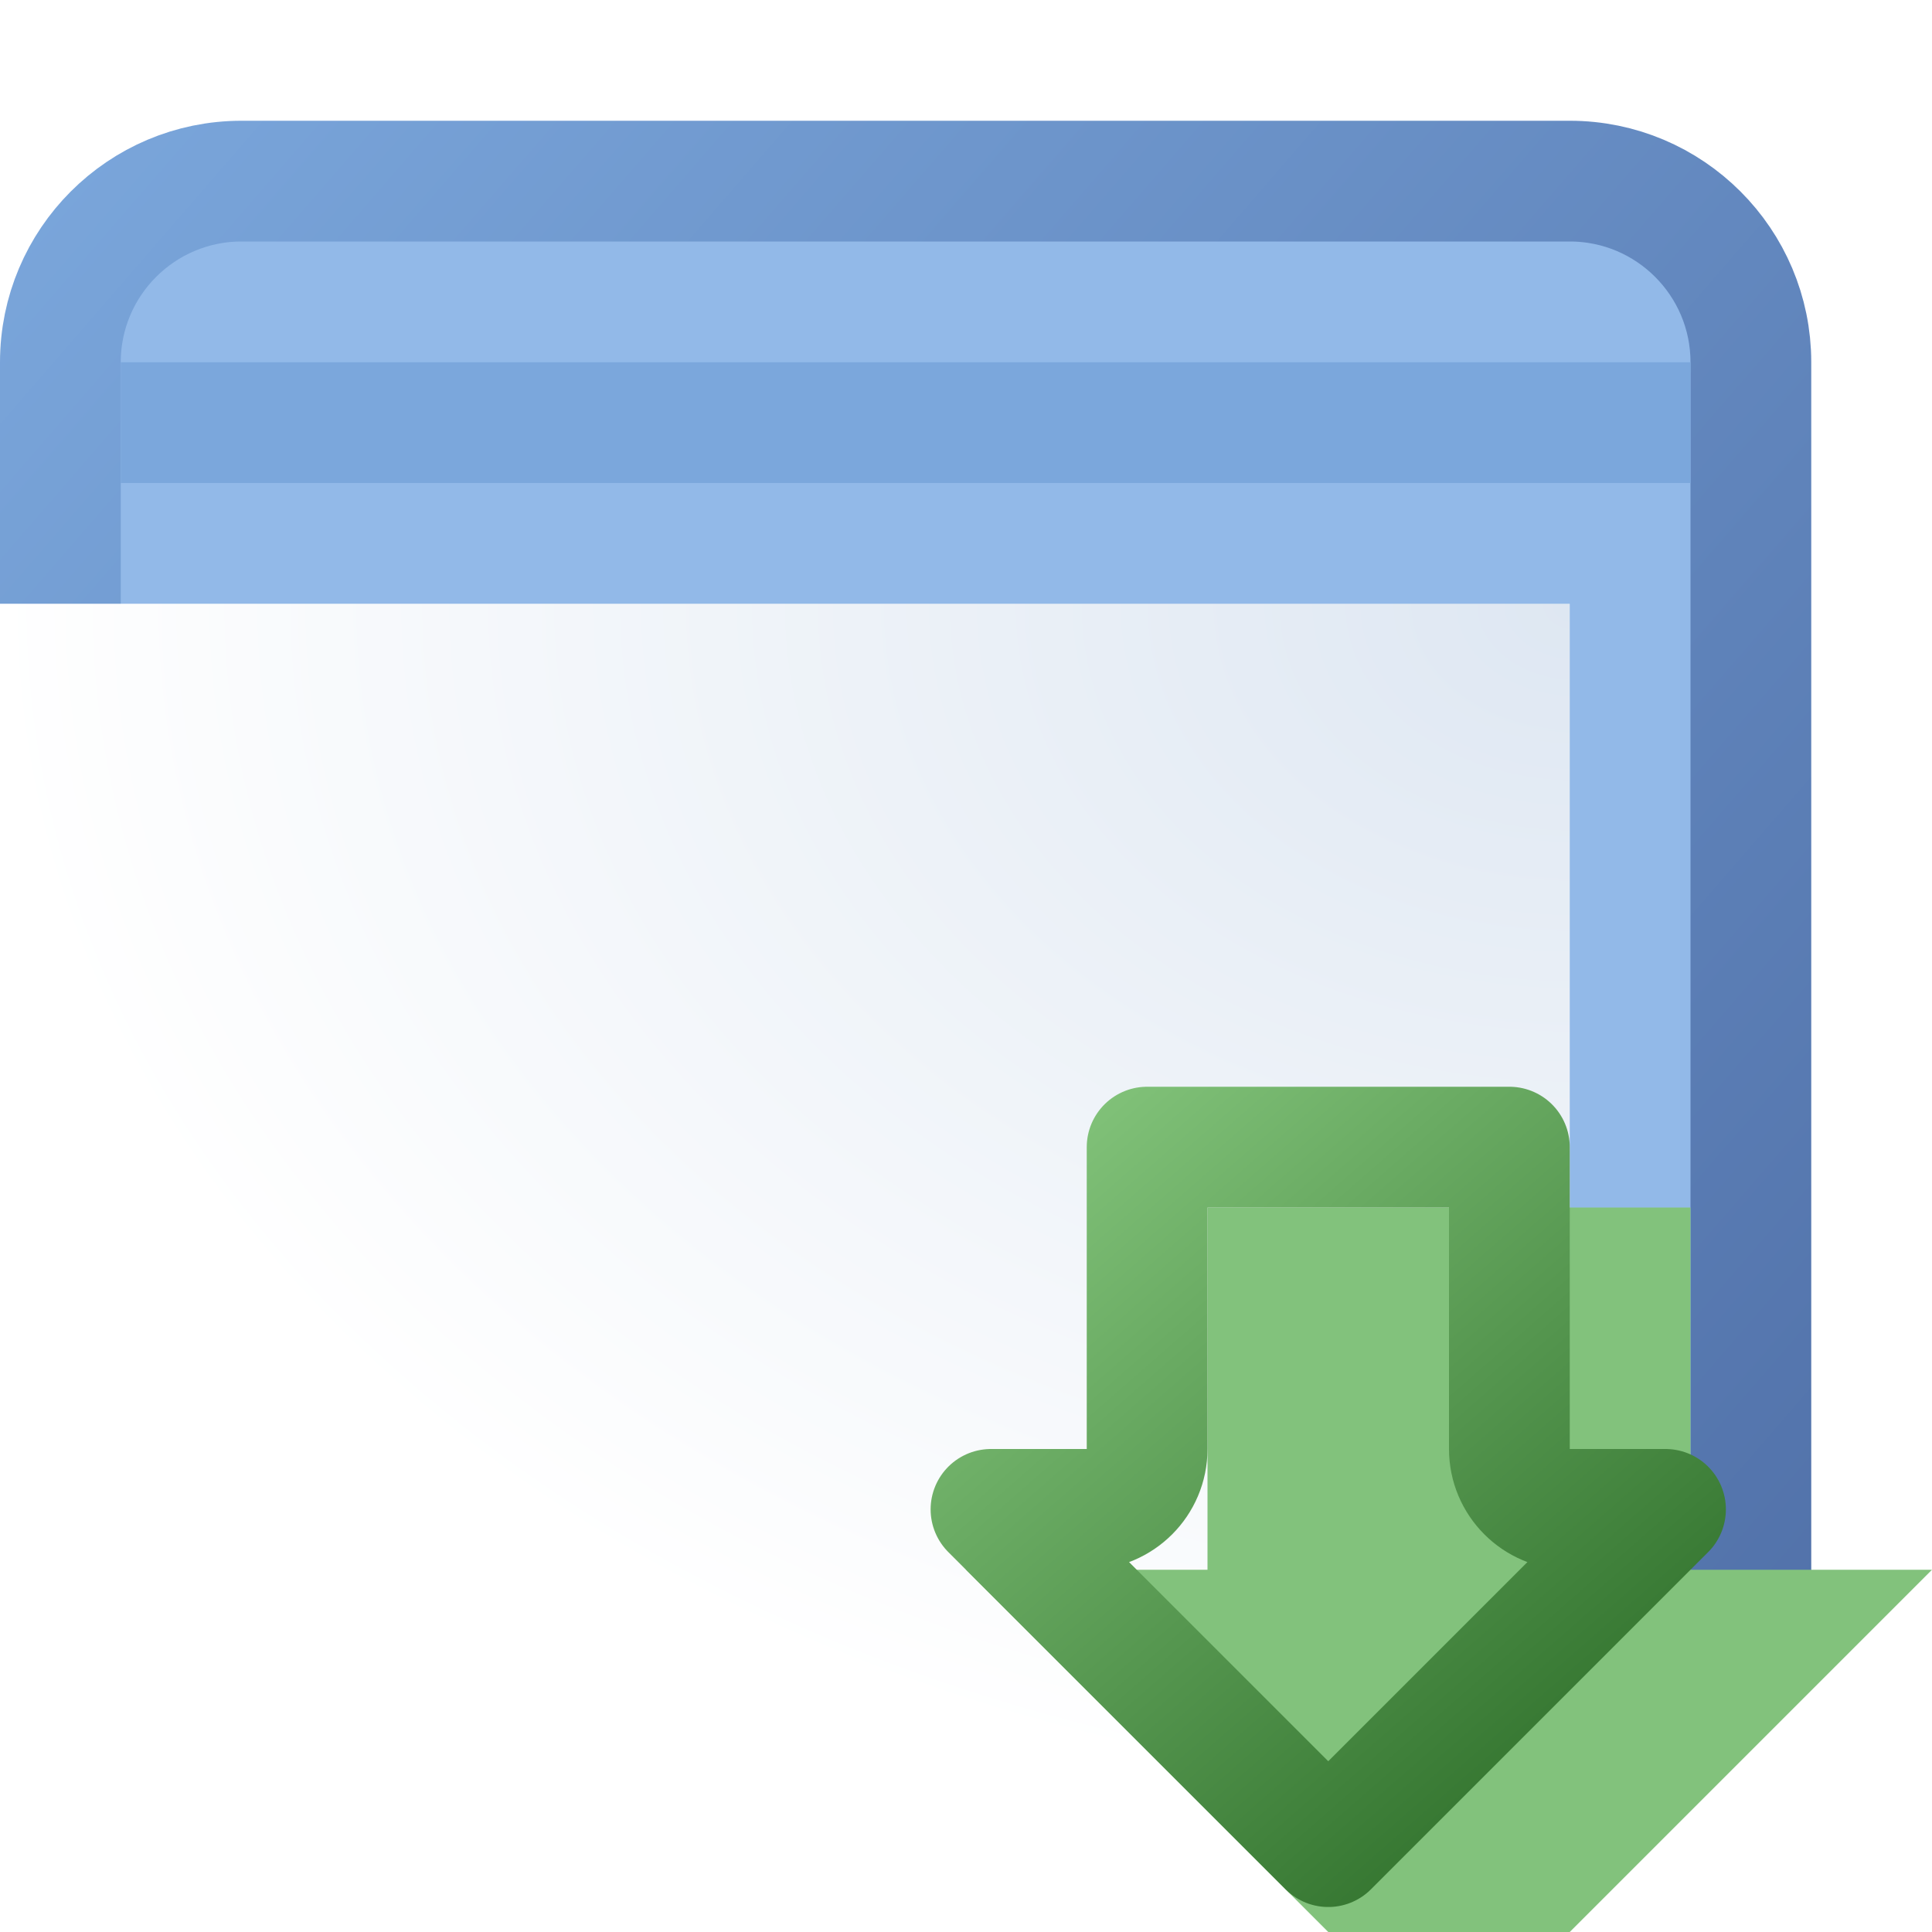 <svg width="16" height="16" viewBox="0 0 16 16" fill="none" xmlns="http://www.w3.org/2000/svg">
<g clip-path="url(#clip0_213_6175)">
<path d="M0.5 3C0.5 2.172 1.172 1.5 2 1.5H13C13.828 1.5 14.5 2.172 14.5 3V13C14.5 13.276 14.276 13.5 14 13.5H1C0.724 13.5 0.5 13.276 0.5 13V3Z" fill="#92B9E8" stroke="url(#paint0_linear_213_6175)"/>
<g filter="url(#filter0_i_213_6175)">
<path d="M1 3H14V13H1V3Z" fill="url(#paint1_radial_213_6175)"/>
</g>
<rect x="1" y="3" width="13" height="1" fill="url(#paint2_linear_213_6175)"/>
<g filter="url(#filter1_i_213_6175)">
<path d="M13 12L13 9L9 9L9 12L7 12L11 16L15 12L13 12Z" fill="#82C27C"/>
</g>
<path d="M12.5 12C12.5 12.276 12.724 12.5 13 12.5L13.793 12.5L11 15.293L8.207 12.5L9 12.5C9.276 12.5 9.5 12.276 9.5 12L9.5 9.5L12.5 9.5L12.5 12Z" stroke="url(#paint3_linear_213_6175)" stroke-linejoin="round"/>
</g>
<defs>
<filter id="filter0_i_213_6175" x="1" y="3" width="13" height="10" filterUnits="userSpaceOnUse" color-interpolation-filters="sRGB">
<feFlood flood-opacity="0" result="BackgroundImageFix"/>
<feBlend mode="normal" in="SourceGraphic" in2="BackgroundImageFix" result="shape"/>
<feColorMatrix in="SourceAlpha" type="matrix" values="0 0 0 0 0 0 0 0 0 0 0 0 0 0 0 0 0 0 127 0" result="hardAlpha"/>
<feOffset dx="-1" dy="2"/>
<feComposite in2="hardAlpha" operator="arithmetic" k2="-1" k3="1"/>
<feColorMatrix type="matrix" values="0 0 0 0 1 0 0 0 0 1 0 0 0 0 1 0 0 0 1 0"/>
<feBlend mode="normal" in2="shape" result="effect1_innerShadow_213_6175"/>
</filter>
<filter id="filter1_i_213_6175" x="7" y="9" width="9" height="8" filterUnits="userSpaceOnUse" color-interpolation-filters="sRGB">
<feFlood flood-opacity="0" result="BackgroundImageFix"/>
<feBlend mode="normal" in="SourceGraphic" in2="BackgroundImageFix" result="shape"/>
<feColorMatrix in="SourceAlpha" type="matrix" values="0 0 0 0 0 0 0 0 0 0 0 0 0 0 0 0 0 0 127 0" result="hardAlpha"/>
<feOffset dx="1" dy="1"/>
<feGaussianBlur stdDeviation="1"/>
<feComposite in2="hardAlpha" operator="arithmetic" k2="-1" k3="1"/>
<feColorMatrix type="matrix" values="0 0 0 0 0.714 0 0 0 0 0.864 0 0 0 0 0.687 0 0 0 1 0"/>
<feBlend mode="normal" in2="shape" result="effect1_innerShadow_213_6175"/>
</filter>
<linearGradient id="paint0_linear_213_6175" x1="0" y1="1" x2="15" y2="14" gradientUnits="userSpaceOnUse">
<stop stop-color="#7BA7DC"/>
<stop offset="1" stop-color="#5171A9"/>
</linearGradient>
<radialGradient id="paint1_radial_213_6175" cx="0" cy="0" r="1" gradientUnits="userSpaceOnUse" gradientTransform="translate(14 3) rotate(90) scale(10 13)">
<stop stop-color="#DEE7F2"/>
<stop offset="1" stop-color="white"/>
</radialGradient>
<linearGradient id="paint2_linear_213_6175" x1="1" y1="3.5" x2="14" y2="3.5" gradientUnits="userSpaceOnUse">
<stop stop-color="#7BA7DC"/>
<stop offset="1" stop-color="#7BA7DC"/>
</linearGradient>
<linearGradient id="paint3_linear_213_6175" x1="8.143" y1="10" x2="13.099" y2="15.664" gradientUnits="userSpaceOnUse">
<stop stop-color="#80C178"/>
<stop offset="1" stop-color="#2A6B26"/>
</linearGradient>
<clipPath id="clip0_213_6175">
<rect width="16" height="16" fill="white"/>
</clipPath>
</defs>
</svg>
